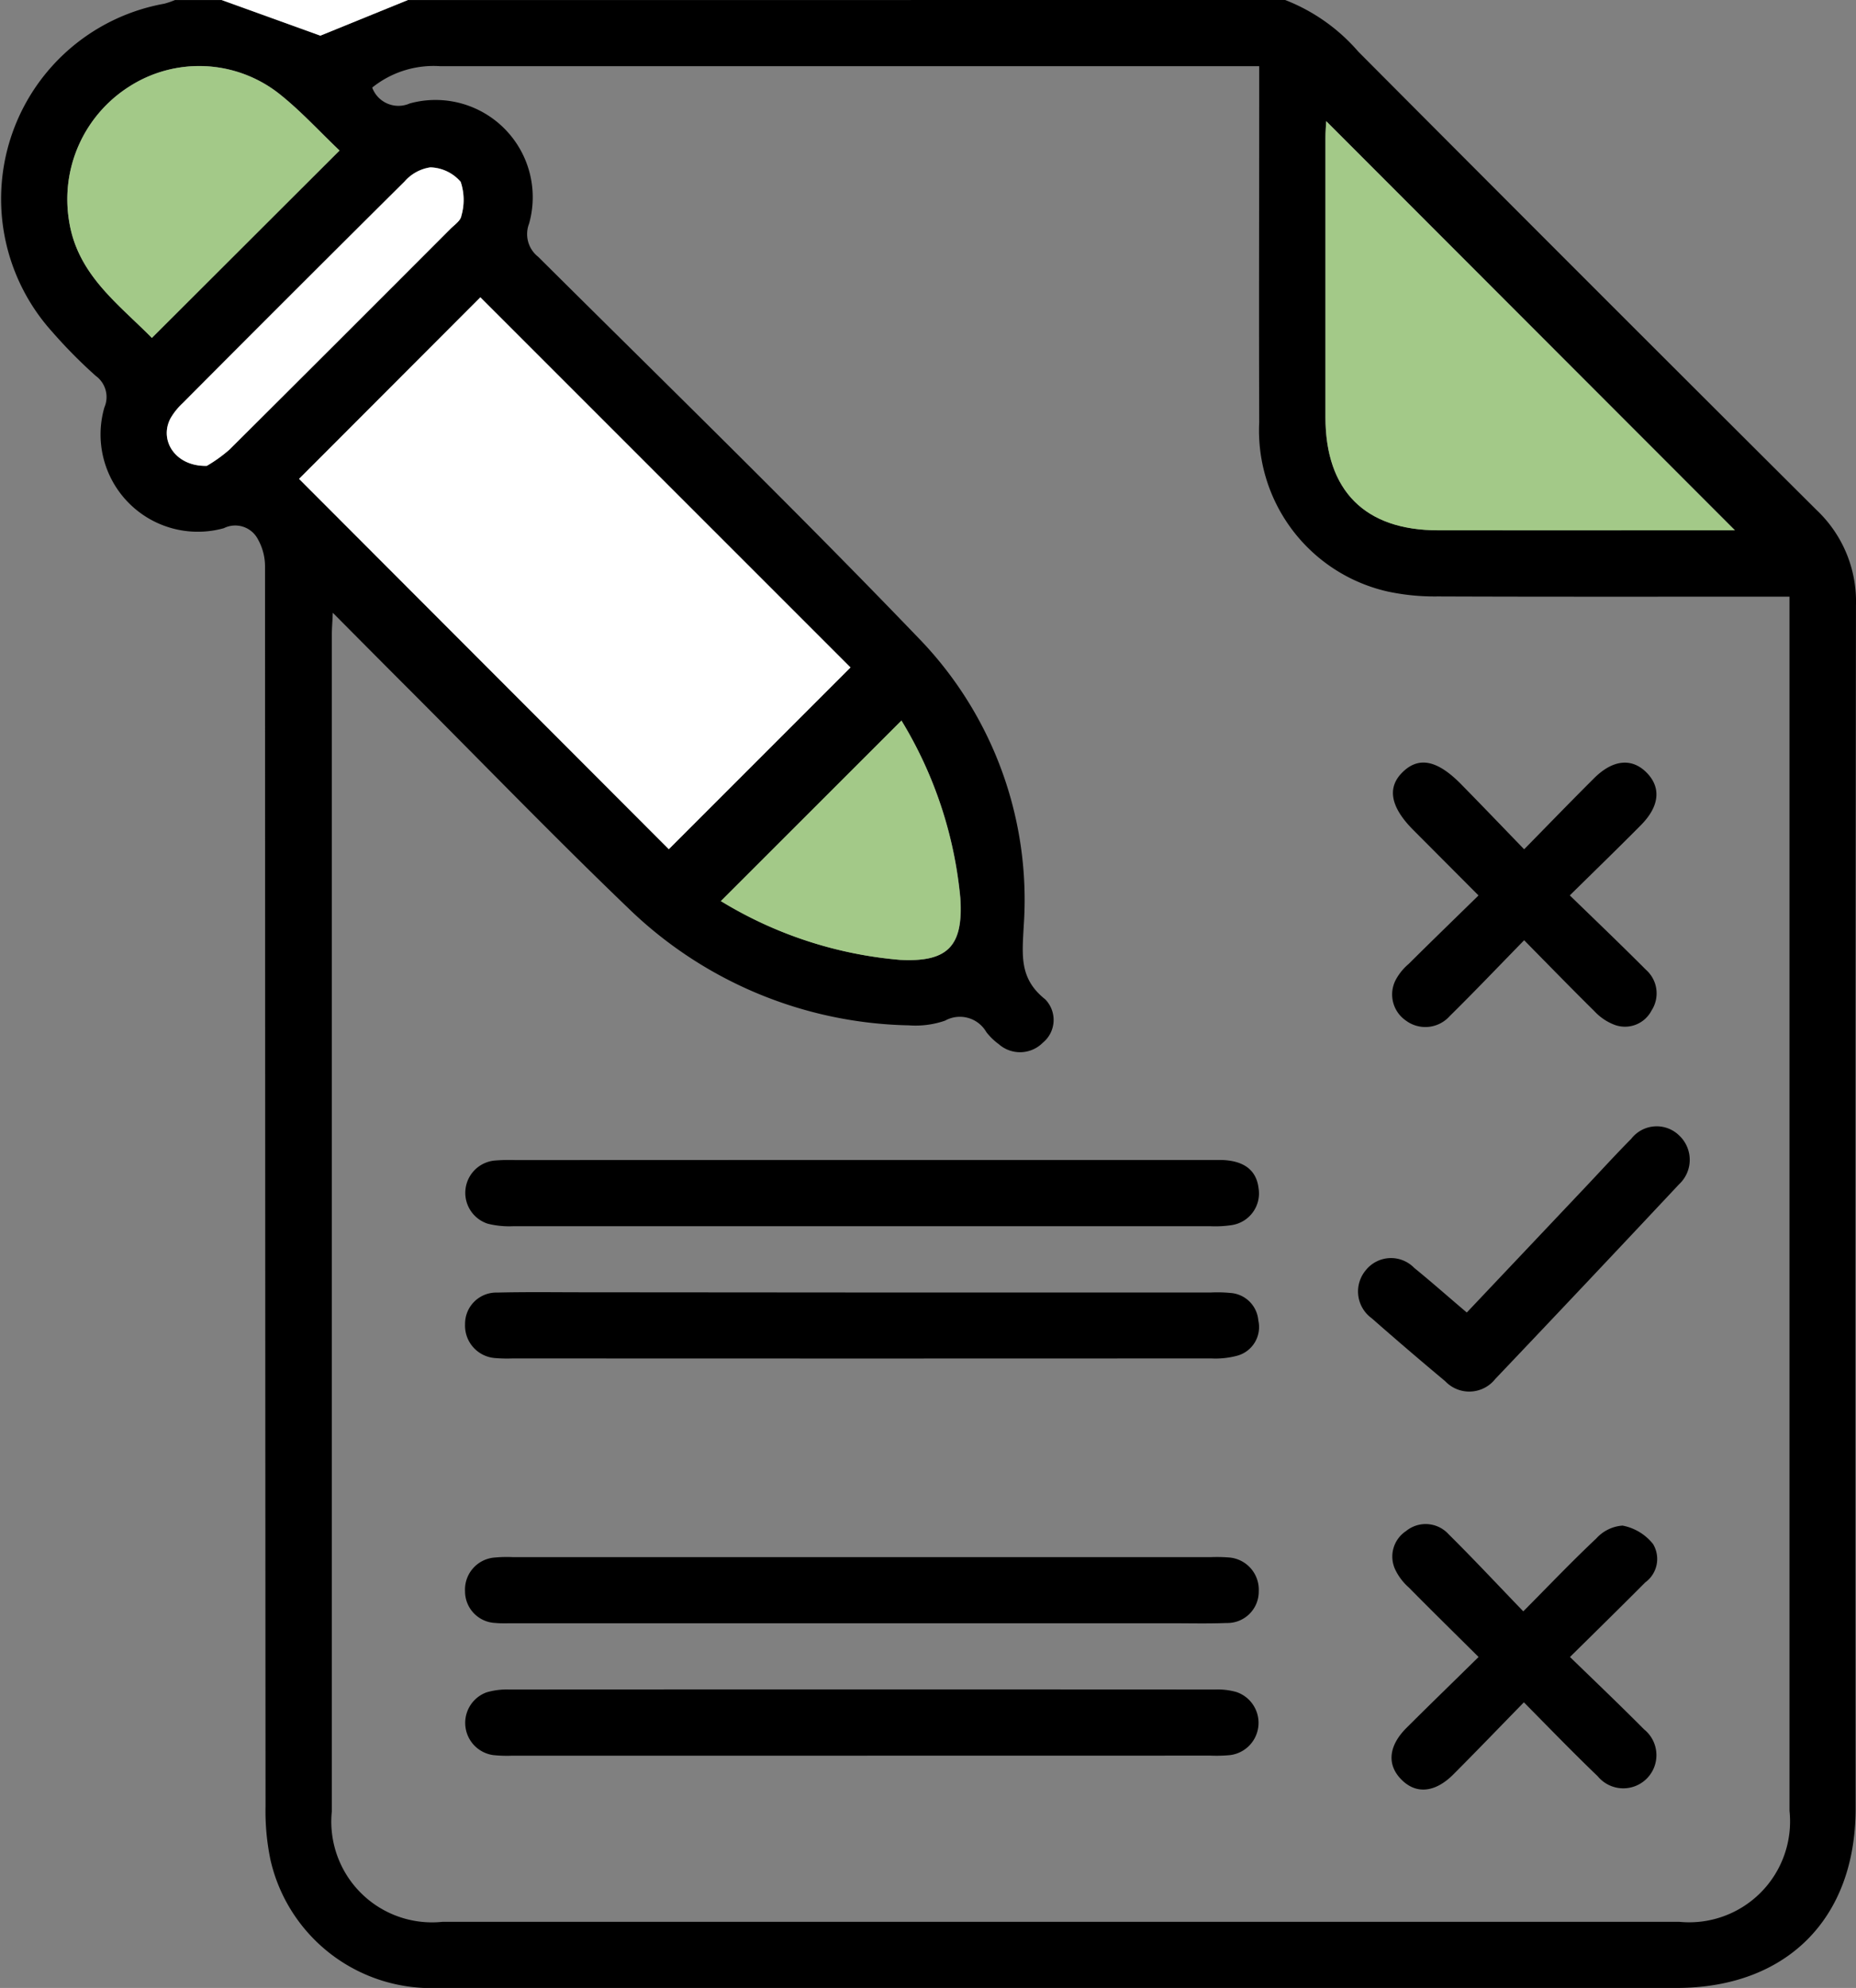 <svg xmlns="http://www.w3.org/2000/svg" width="65.374" height="70" viewBox="0 0 65.374 70">
  <rect x="0" y="0" width="65.374" height="70" fill="#808080" stroke="none"/>
  <g id="Group_176" data-name="Group 176" transform="translate(-875.004 -2925.047)">
    <g id="Group_122" data-name="Group 122" transform="translate(875.004 2925.047)">
      <path id="Path_1228" data-name="Path 1228" d="M920.271,2925.047a6.531,6.531,0,0,1,2.578,1.82q8.055,8.089,16.144,16.143a4.427,4.427,0,0,1,1.384,3.348q-.03,21.19-.013,42.379c0,3.877-2.435,6.31-6.312,6.311q-21.8,0-43.609,0a5.805,5.805,0,0,1-5.91-4.5,8.392,8.392,0,0,1-.176-1.9q-.014-21.839-.018-43.678a1.956,1.956,0,0,0-.251-.935.9.9,0,0,0-1.2-.389,3.425,3.425,0,0,1-4.206-4.256.919.919,0,0,0-.305-1.107,17.509,17.509,0,0,1-1.537-1.555,6.984,6.984,0,0,1,3.953-11.551,2.959,2.959,0,0,0,.374-.128h1.641l3.478,1.255,3.084-1.255Zm-33.545,21.576c-.017.386-.034.583-.034.781q0,20.711,0,41.423a3.548,3.548,0,0,0,3.91,3.891q21.771,0,43.542,0a3.553,3.553,0,0,0,3.892-3.908q0-20.985,0-41.969v-.784h-.9c-3.828,0-7.656.007-11.484-.008a7.9,7.9,0,0,1-1.761-.171,5.815,5.815,0,0,1-4.534-5.958c-.013-3.9,0-7.792,0-11.688v-.854h-1.714q-13.568,0-27.137,0a3.446,3.446,0,0,0-2.392.753.985.985,0,0,0,1.325.558,3.424,3.424,0,0,1,4.2,4.235,1.016,1.016,0,0,0,.323,1.167c4.475,4.45,9,8.851,13.373,13.4a13.234,13.234,0,0,1,3.728,10.158c-.056,1.051-.157,1.859.755,2.586a1.036,1.036,0,0,1-.083,1.529,1.131,1.131,0,0,1-1.551.051,2.167,2.167,0,0,1-.44-.428,1.074,1.074,0,0,0-1.453-.4,3.177,3.177,0,0,1-1.276.165,14.6,14.6,0,0,1-9.757-4.007c-2.649-2.537-5.2-5.175-7.793-7.77C888.589,2948.5,887.727,2947.631,886.725,2946.623Zm-1.187-4.713,13.022,13.037,6.4-6.4-13.037-13.034Zm50.573,1.808-14.395-14.407c-.007.145-.025.366-.026.587q0,4.92,0,9.839c0,2.584,1.385,3.975,3.958,3.979q4.373.007,8.746,0Zm-49.148-13.371c-.723-.687-1.384-1.415-2.146-2.016a4.558,4.558,0,0,0-5.252-.243,4.7,4.7,0,0,0-2.125,4.756c.3,1.88,1.733,2.9,2.913,4.1Zm19.794,20.073-6.358,6.356a14.433,14.433,0,0,0,6.3,2.068c1.69.091,2.244-.48,2.133-2.175A14.608,14.608,0,0,0,906.757,2950.42Zm-24.47-8.972a5.1,5.1,0,0,0,.8-.578q3.9-3.869,7.776-7.764c.144-.145.364-.292.388-.461a2.009,2.009,0,0,0-.023-1.2,1.467,1.467,0,0,0-1.068-.508,1.492,1.492,0,0,0-.91.5q-3.929,3.889-7.824,7.813a2.277,2.277,0,0,0-.421.529C880.6,2940.555,881.184,2941.474,882.287,2941.448Z" transform="translate(-875.004 -2925.047)"/>
      <path id="Path_1229" data-name="Path 1229" d="M924.307,2925.047l-3.084,1.255-3.478-1.255Z" transform="translate(-909.938 -2925.047)" fill="#fff"/>
      <path id="Path_1230" data-name="Path 1230" d="M932.679,2988.767l6.386-6.392,13.037,13.034-6.4,6.4Z" transform="translate(-922.145 -2971.905)" fill="#fff"/>
      <path id="Path_1231" data-name="Path 1231" d="M1145.03,2962.8h-1.717q-4.373,0-8.746,0c-2.572,0-3.955-1.4-3.958-3.98q0-4.92,0-9.839c0-.221.019-.441.026-.587Z" transform="translate(-1083.922 -2944.126)" fill="#a3c988"/>
      <path id="Path_1232" data-name="Path 1232" d="M897.592,2940.751l-6.61,6.6c-1.18-1.2-2.614-2.221-2.913-4.1a4.7,4.7,0,0,1,2.125-4.756,4.558,4.558,0,0,1,5.252.243C896.208,2939.336,896.869,2940.065,897.592,2940.751Z" transform="translate(-885.633 -2935.451)" fill="#a3c988"/>
      <path id="Path_1233" data-name="Path 1233" d="M1020.4,3063.966a14.606,14.606,0,0,1,2.071,6.25c.111,1.7-.443,2.267-2.133,2.176a14.434,14.434,0,0,1-6.3-2.069Z" transform="translate(-988.649 -3038.593)" fill="#a3c988"/>
      <path id="Path_1234" data-name="Path 1234" d="M908.575,2967.8c-1.1.026-1.685-.893-1.279-1.669a2.281,2.281,0,0,1,.421-.529q3.9-3.915,7.824-7.813a1.493,1.493,0,0,1,.91-.5,1.467,1.467,0,0,1,1.068.509,2.008,2.008,0,0,1,.023,1.2c-.024.169-.244.316-.388.46q-3.883,3.888-7.775,7.765A5.094,5.094,0,0,1,908.575,2967.8Z" transform="translate(-901.292 -2951.394)" fill="#fff"/>
      <path id="Path_1235" data-name="Path 1235" d="M978.6,3227.555H966.371c-.2,0-.411.009-.615-.01a1.115,1.115,0,0,1-1.07-1.115,1.132,1.132,0,0,1,1-1.185,4.661,4.661,0,0,1,.682-.019H990.96a5.475,5.475,0,0,1,.614.011,1.137,1.137,0,0,1,1.069,1.191,1.106,1.106,0,0,1-1.135,1.118c-.659.026-1.32.009-1.981.009Z" transform="translate(-948.306 -3170.396)"/>
      <path id="Path_1236" data-name="Path 1236" d="M978.762,3148.666q6.249,0,12.5,0c.854,0,1.313.341,1.392.993a1.128,1.128,0,0,1-.937,1.3,3.846,3.846,0,0,1-.747.041q-12.294,0-24.587,0a3.113,3.113,0,0,1-.875-.088,1.142,1.142,0,0,1,.212-2.222,6,6,0,0,1,.75-.02Z" transform="translate(-948.324 -3107.821)"/>
      <path id="Path_1237" data-name="Path 1237" d="M978.666,3174.2h12.295a4.811,4.811,0,0,1,.682.016,1.058,1.058,0,0,1,.986.97,1.045,1.045,0,0,1-.729,1.236,2.964,2.964,0,0,1-.939.1q-12.295.007-24.589,0a5.144,5.144,0,0,1-.614-.012,1.144,1.144,0,0,1-1.07-1.194,1.1,1.1,0,0,1,1.137-1.113c1.024-.025,2.049-.01,3.074-.01Z" transform="translate(-948.307 -3128.688)"/>
      <path id="Path_1238" data-name="Path 1238" d="M978.667,3253.088H966.372a4.6,4.6,0,0,1-.682-.021,1.145,1.145,0,0,1-.231-2.209,2.558,2.558,0,0,1,.8-.1q12.431-.007,24.862,0a2.47,2.47,0,0,1,.739.085,1.145,1.145,0,0,1-.221,2.226,5.2,5.2,0,0,1-.682.017Z" transform="translate(-948.321 -3191.266)"/>
      <path id="Path_1239" data-name="Path 1239" d="M1148.028,3225.19c-.859.879-1.663,1.715-2.482,2.536-.654.656-1.331.708-1.848.168-.5-.516-.434-1.175.191-1.8.82-.818,1.652-1.623,2.543-2.5-.86-.854-1.667-1.646-2.46-2.45a1.974,1.974,0,0,1-.484-.646,1.075,1.075,0,0,1,.387-1.337,1.091,1.091,0,0,1,1.5.109c.872.863,1.71,1.761,2.632,2.717.905-.912,1.716-1.762,2.571-2.567a1.381,1.381,0,0,1,.924-.453,1.8,1.8,0,0,1,1.075.649,1.019,1.019,0,0,1-.274,1.351c-.85.854-1.712,1.7-2.652,2.627.9.872,1.767,1.7,2.612,2.55a1.167,1.167,0,1,1-1.634,1.65C1149.763,3226.963,1148.927,3226.1,1148.028,3225.19Z" transform="translate(-1094.352 -3165.247)"/>
      <path id="Path_1240" data-name="Path 1240" d="M1148.13,3075.1c.866-.882,1.657-1.7,2.461-2.5.661-.661,1.333-.727,1.853-.2s.455,1.19-.206,1.854c-.8.807-1.617,1.6-2.5,2.469.927.9,1.814,1.748,2.679,2.616a1.108,1.108,0,0,1,.2,1.438,1.053,1.053,0,0,1-1.291.508,1.869,1.869,0,0,1-.72-.483c-.811-.8-1.6-1.611-2.476-2.5-.907.928-1.751,1.814-2.623,2.673a1.149,1.149,0,0,1-1.552.149,1.114,1.114,0,0,1-.359-1.406,1.934,1.934,0,0,1,.466-.581c.791-.786,1.592-1.562,2.461-2.412l-2.293-2.3c-.813-.814-.939-1.5-.377-2.046s1.207-.43,2.047.42C1146.628,3073.54,1147.35,3074.293,1148.13,3075.1Z" transform="translate(-1094.445 -3045.194)"/>
      <path id="Path_1241" data-name="Path 1241" d="M1140.715,3148.745l4.24-4.481c.516-.546,1.02-1.1,1.552-1.635a1.133,1.133,0,0,1,1.7-.107,1.174,1.174,0,0,1-.017,1.709q-3.223,3.439-6.473,6.855a1.166,1.166,0,0,1-1.761.079q-1.311-1.094-2.594-2.221a1.163,1.163,0,0,1-.2-1.694,1.137,1.137,0,0,1,1.7-.077C1139.476,3147.672,1140.071,3148.2,1140.715,3148.745Z" transform="translate(-1089.05 -3102.528)"/>
    </g>
  </g>
</svg>
